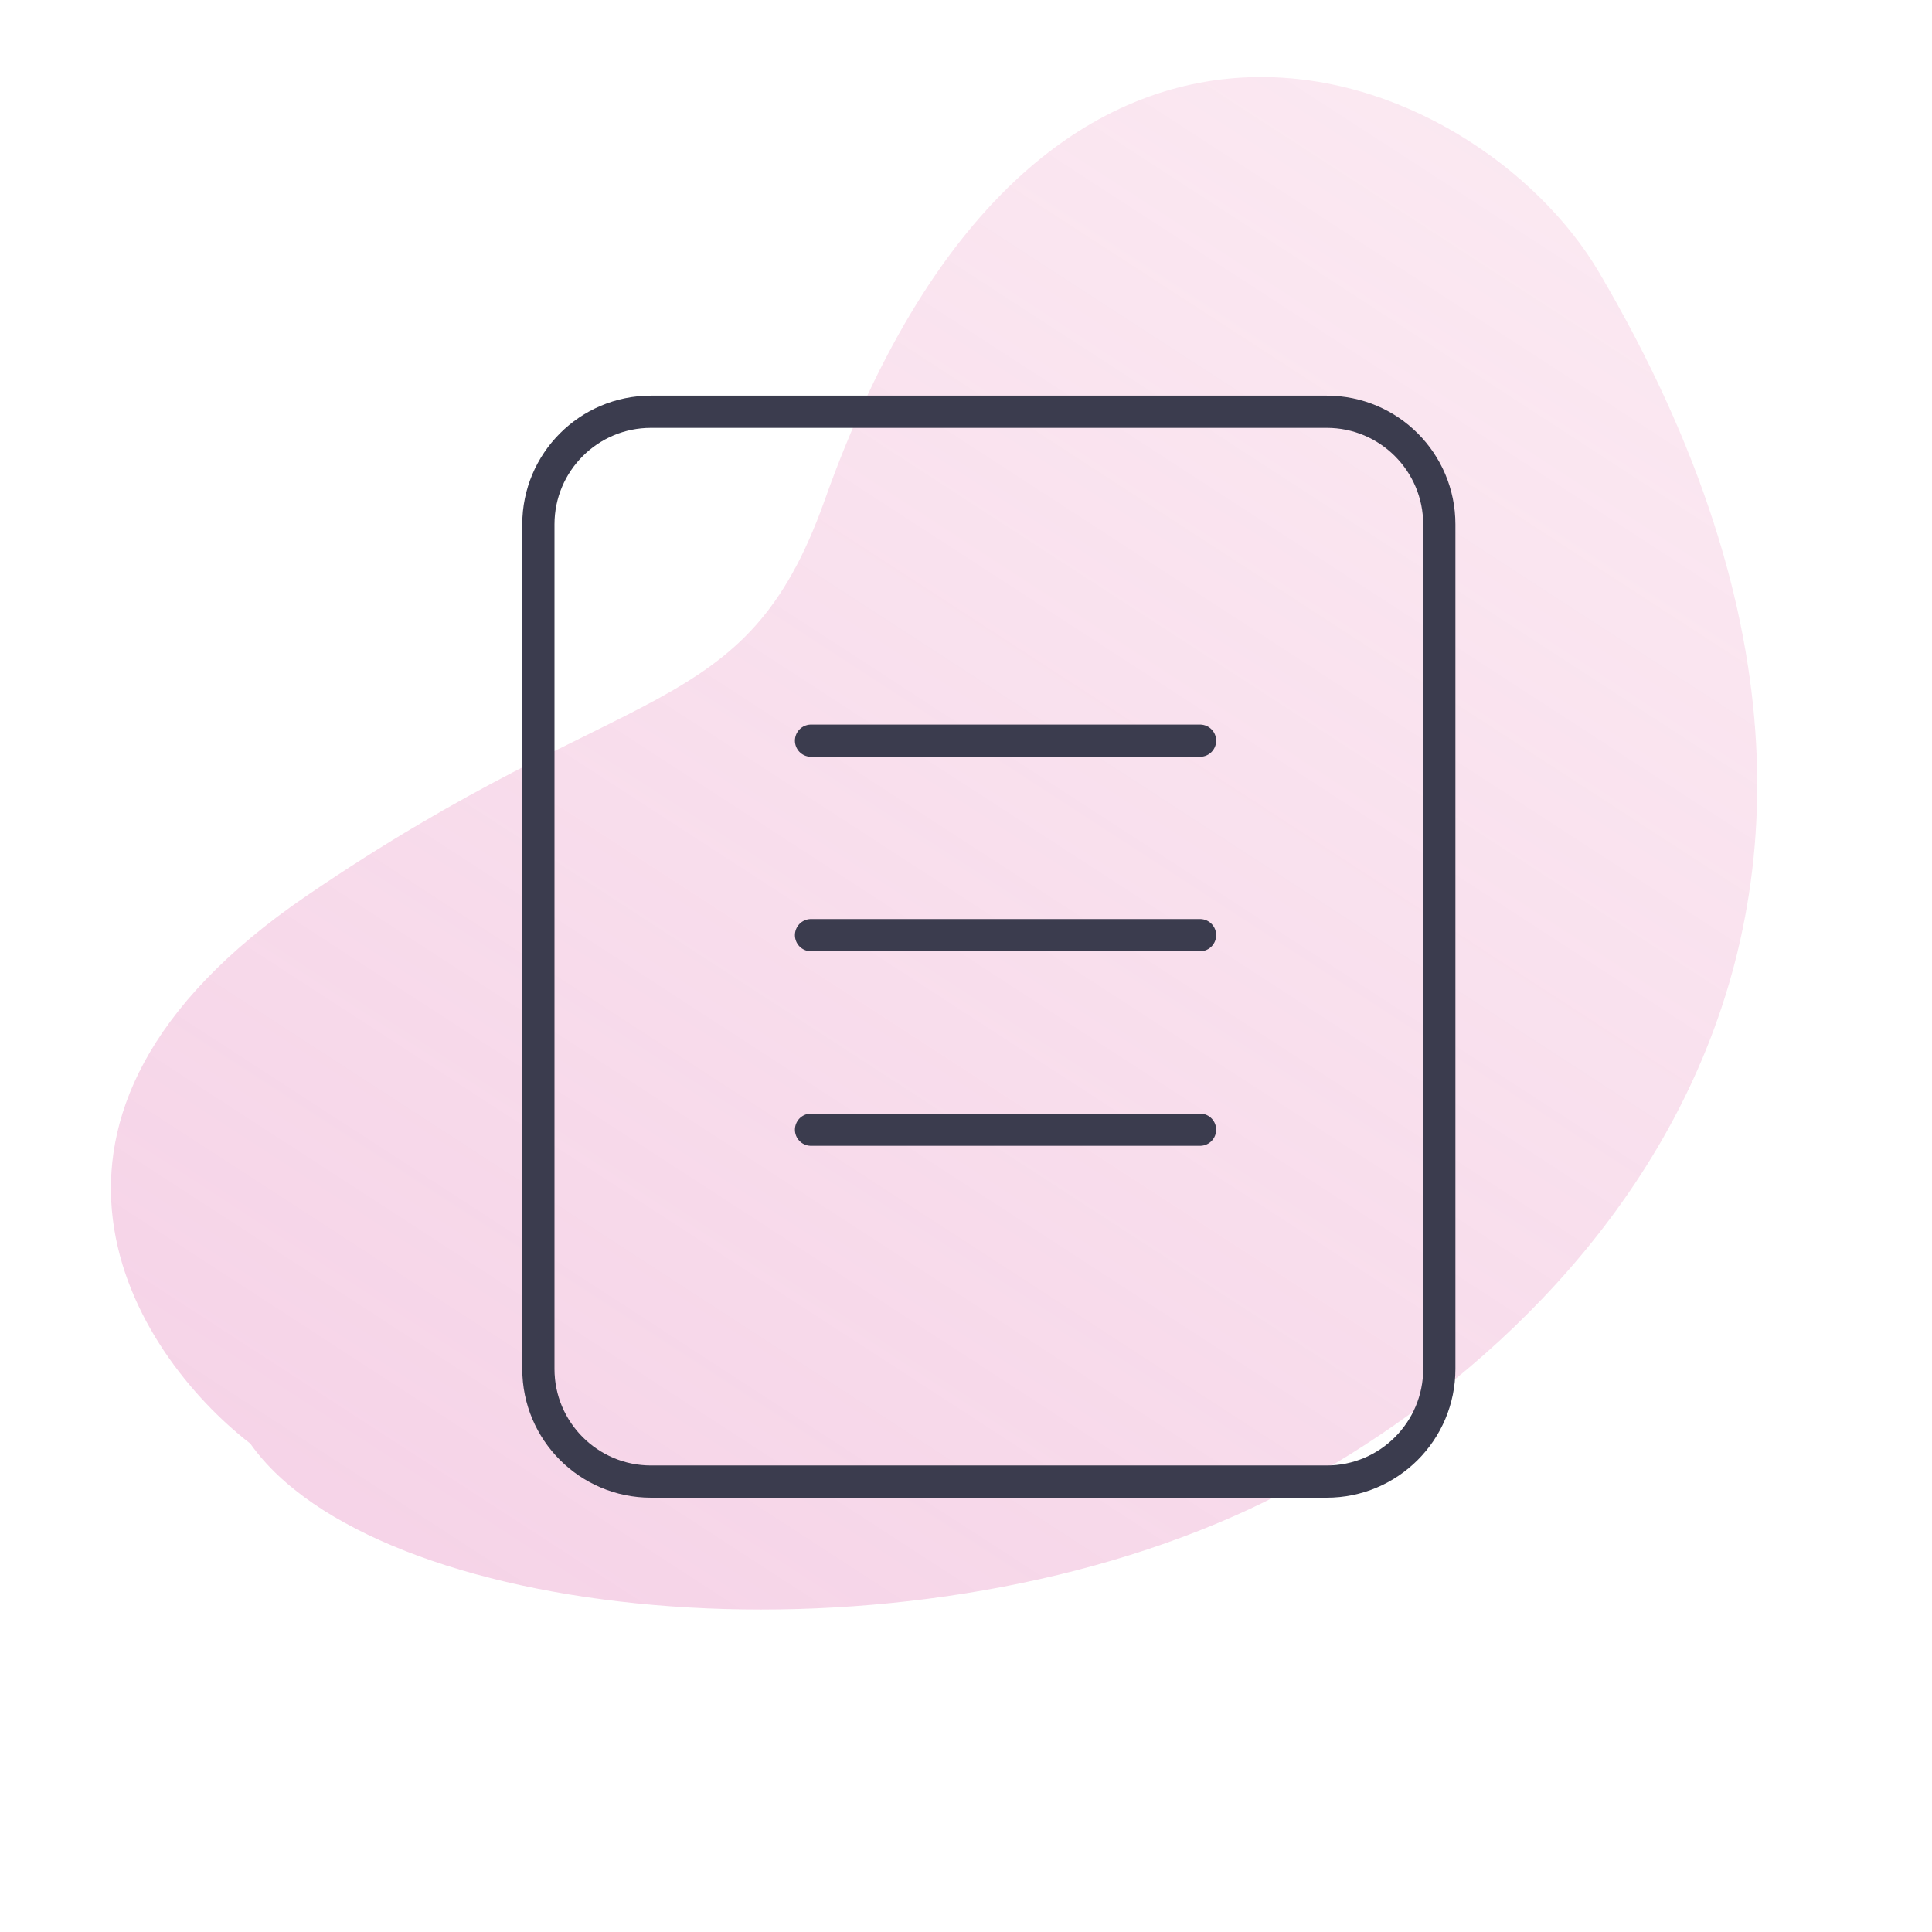 <svg width="56" height="56" viewBox="0 0 56 56" fill="none" xmlns="http://www.w3.org/2000/svg">
<g clip-path="url(#clip0_15799_1270)">
<path d="M23.902 14.503C30.278 -3.415 42.838 1.923 46.348 7.892C58.292 28.203 44.076 40.27 35.789 43.936C25.365 48.547 10.828 46.916 7.255 41.843C3.876 39.23 -0.531 32.399 8.871 25.976C18.273 19.554 21.591 20.996 23.902 14.503Z" fill="url(#paint0_linear_15799_1270)"/>
<path d="M25.398 11.935H18.87C17.067 11.935 15.605 13.396 15.605 15.199V39.68C15.605 41.483 17.067 42.944 18.87 42.944H38.455C40.257 42.944 41.719 41.483 41.719 39.68V15.199C41.719 13.396 40.257 11.935 38.455 11.935H32.742H25.398Z" stroke="#3B3C4E" stroke-width="0.934" stroke-linecap="round" stroke-linejoin="round"/>
<path d="M23.508 21.469H34.784" stroke="#3B3C4E" stroke-width="0.934" stroke-linecap="round" stroke-linejoin="round"/>
<path d="M23.508 27.106H34.784" stroke="#3B3C4E" stroke-width="0.934" stroke-linecap="round" stroke-linejoin="round"/>
<path d="M23.508 32.745H34.784" stroke="#3B3C4E" stroke-width="0.934" stroke-linecap="round" stroke-linejoin="round"/>
</g>
<defs>
<linearGradient id="paint0_linear_15799_1270" x1="11.111" y1="55.388" x2="101.67" y2="-84.098" gradientUnits="userSpaceOnUse">
<stop stop-color="#E99AC9" stop-opacity="0.47"/>
<stop offset="1" stop-color="#FFDDE1" stop-opacity="0"/>
<stop offset="1" stop-color="#FFDDE1" stop-opacity="0"/>
</linearGradient>
<clipPath id="clip0_15799_1270">
<rect width="56" height="56" fill="white"/>
</clipPath>
</defs>
</svg>
